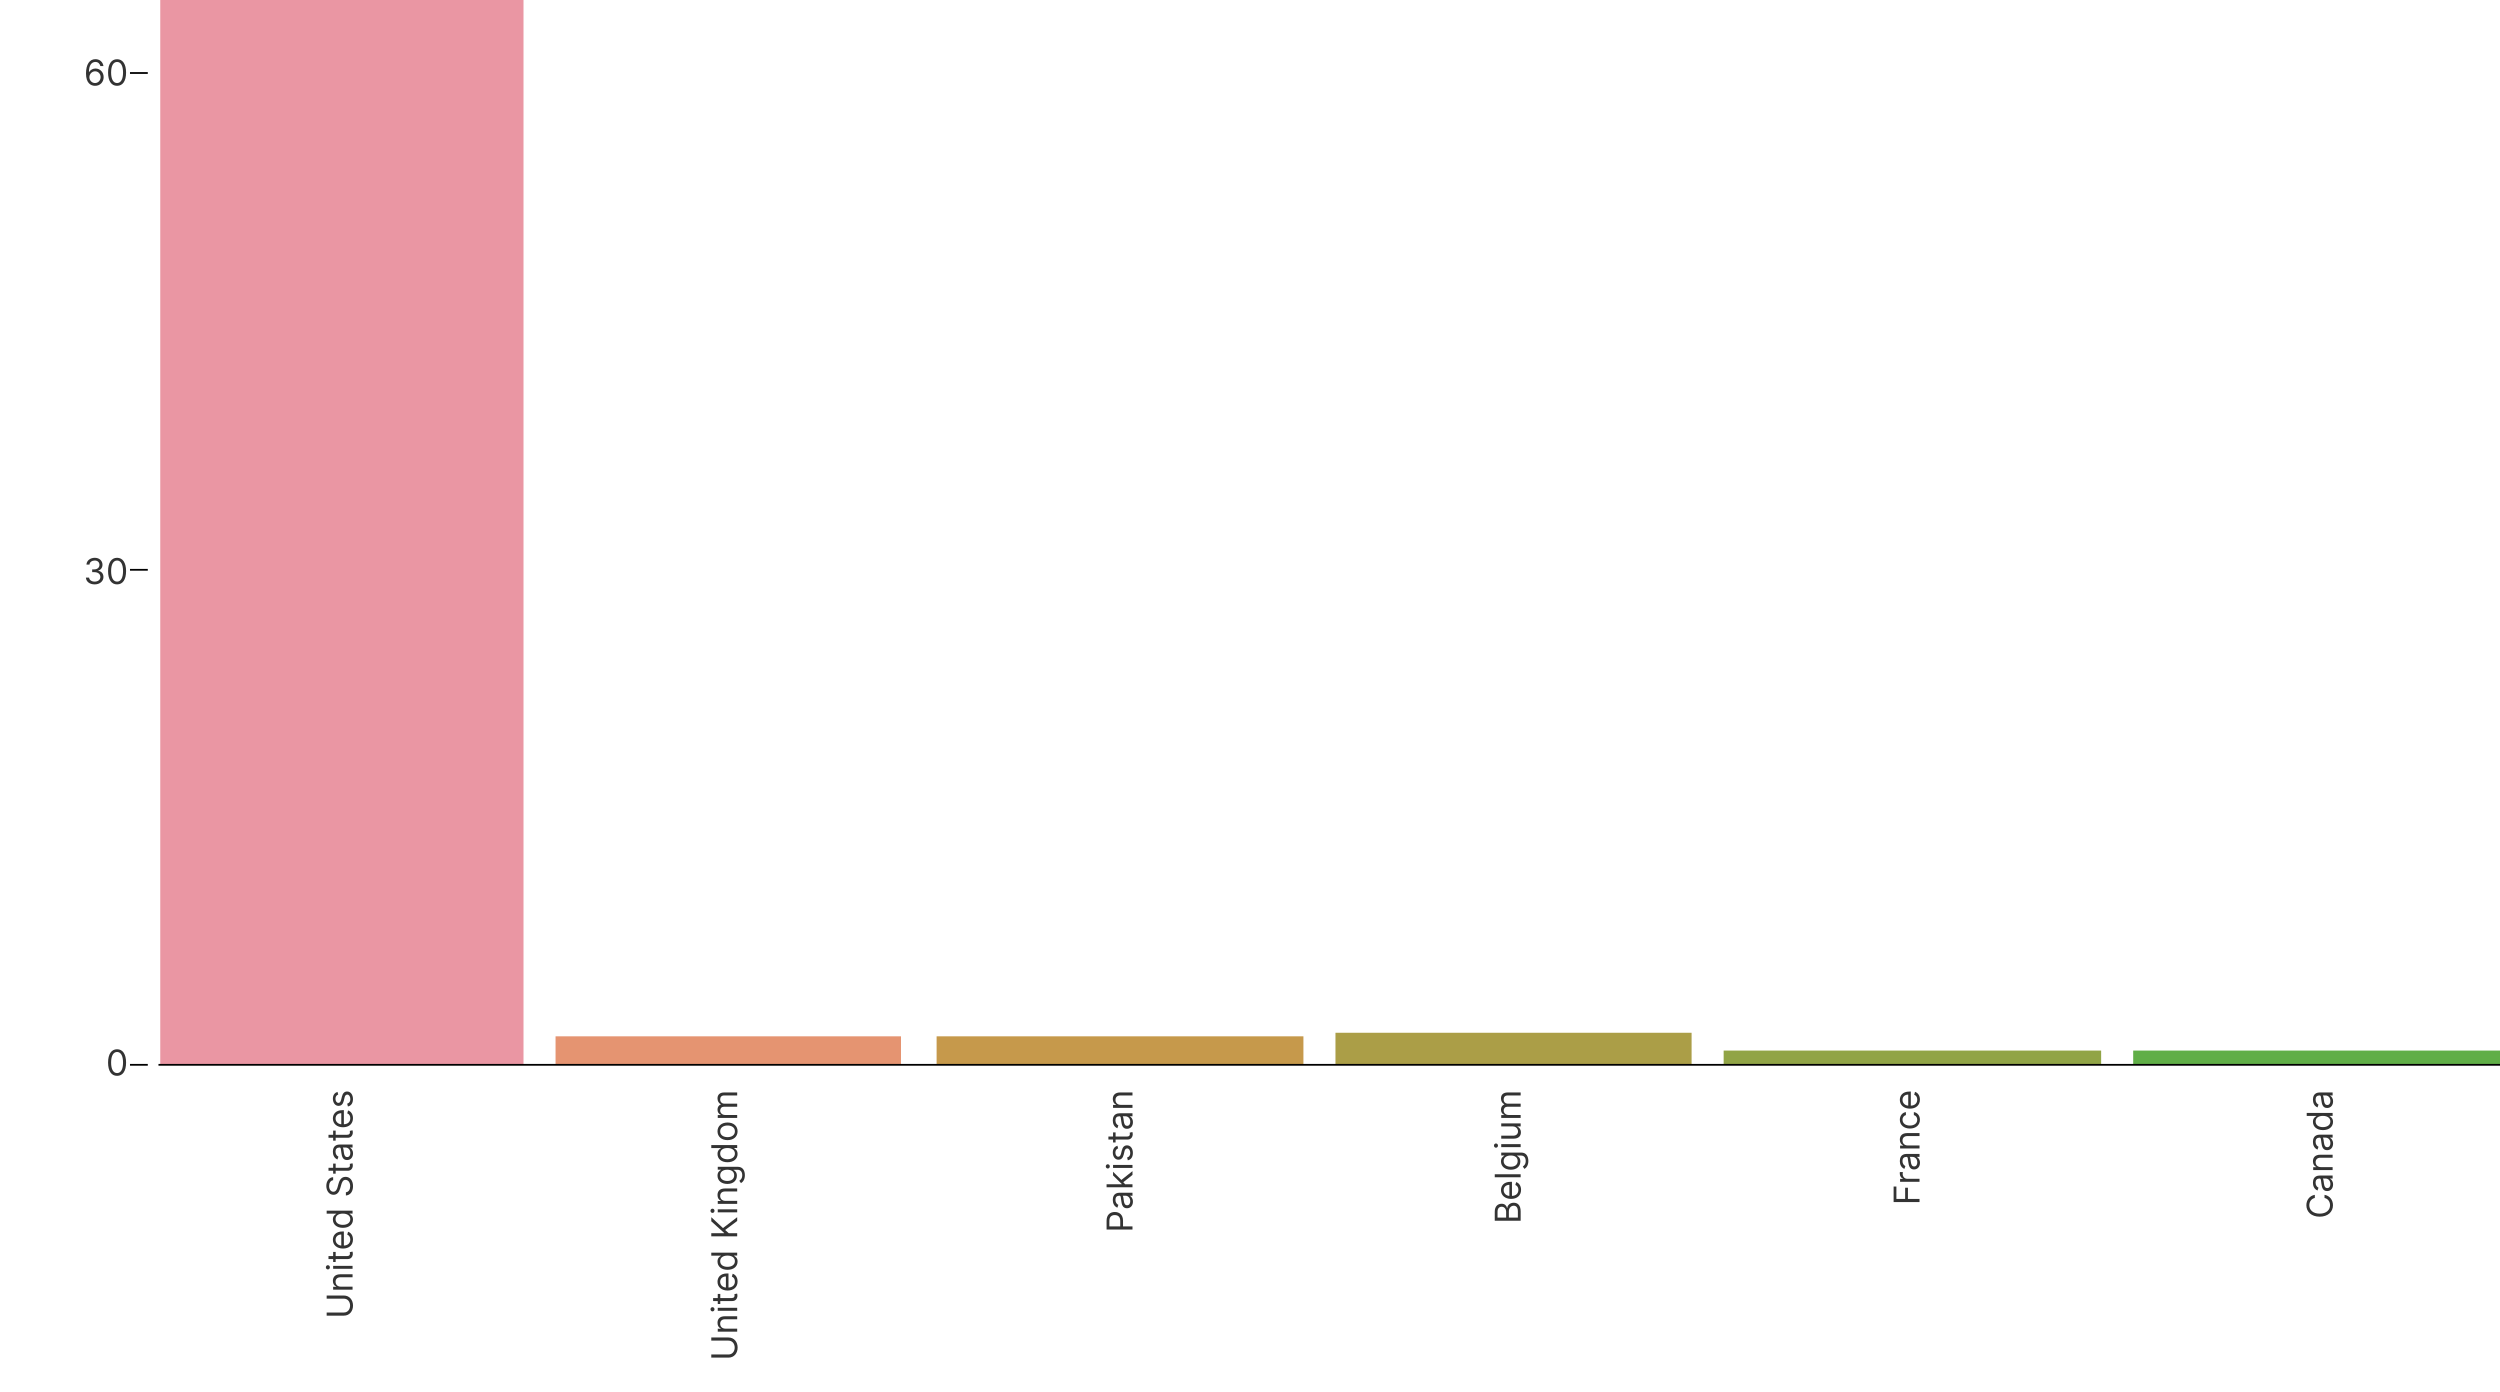 <?xml version="1.0" encoding="UTF-8"?> <svg xmlns="http://www.w3.org/2000/svg" width="702" height="391" viewBox="0 0 702 391" fill="none"> <rect x="45" width="102" height="299" fill="#EA96A3"></rect> <rect x="156" y="291" width="97" height="8" fill="#E59471"></rect> <rect x="263" y="291" width="103" height="8" fill="#C6994B"></rect> <rect x="375" y="290" width="100" height="9" fill="#AB9E47"></rect> <rect x="484" y="295" width="106" height="4" fill="#91A446"></rect> <rect x="599" y="295" width="103" height="4" fill="#60AE47"></rect> <path d="M26.677 24.099C28.148 24.117 29.106 23.009 29.106 21.656C29.106 20.25 28.066 19.241 26.819 19.241C26.07 19.241 25.427 19.607 25.03 20.207H24.973C24.976 18.421 25.665 17.395 26.791 17.395C27.558 17.395 28.02 17.878 28.183 18.546H29.049C28.872 17.402 28.013 16.614 26.791 16.614C25.154 16.614 24.149 18.062 24.149 20.648C24.149 23.336 25.484 24.085 26.677 24.099ZM26.677 23.318C25.765 23.318 25.097 22.541 25.101 21.671C25.104 20.8 25.804 20.023 26.706 20.023C27.597 20.023 28.254 20.754 28.254 21.656C28.254 22.579 27.569 23.318 26.677 23.318ZM32.875 24.099C34.48 24.099 35.403 22.739 35.403 20.364C35.403 18.006 34.466 16.628 32.875 16.628C31.284 16.628 30.347 18.006 30.347 20.364C30.347 22.739 31.27 24.099 32.875 24.099ZM32.875 23.318C31.817 23.318 31.199 22.256 31.199 20.364C31.199 18.474 31.824 17.395 32.875 17.395C33.926 17.395 34.551 18.474 34.551 20.364C34.551 22.256 33.933 23.318 32.875 23.318Z" fill="#333333"></path> <path d="M26.593 164.099C28.003 164.099 29.05 163.215 29.05 162.026C29.05 161.102 28.504 160.431 27.587 160.278V160.222C28.322 159.998 28.78 159.394 28.78 158.574C28.78 157.544 27.967 156.628 26.621 156.628C25.364 156.628 24.32 157.402 24.278 158.545H25.13C25.162 157.821 25.851 157.395 26.607 157.395C27.41 157.395 27.928 157.881 27.928 158.616C27.928 159.384 27.328 159.881 26.465 159.881H25.883V160.662H26.465C27.57 160.662 28.184 161.223 28.184 162.026C28.184 162.796 27.513 163.318 26.579 163.318C25.737 163.318 25.07 162.885 25.016 162.182H24.121C24.175 163.325 25.183 164.099 26.593 164.099ZM32.875 164.099C34.48 164.099 35.403 162.739 35.403 160.364C35.403 158.006 34.466 156.628 32.875 156.628C31.284 156.628 30.347 158.006 30.347 160.364C30.347 162.739 31.27 164.099 32.875 164.099ZM32.875 163.318C31.817 163.318 31.199 162.256 31.199 160.364C31.199 158.474 31.824 157.395 32.875 157.395C33.926 157.395 34.551 158.474 34.551 160.364C34.551 162.256 33.933 163.318 32.875 163.318Z" fill="#333333"></path> <path d="M32.875 302.099C34.48 302.099 35.403 300.739 35.403 298.364C35.403 296.006 34.466 294.628 32.875 294.628C31.284 294.628 30.347 296.006 30.347 298.364C30.347 300.739 31.27 302.099 32.875 302.099ZM32.875 301.318C31.817 301.318 31.199 300.256 31.199 298.364C31.199 296.474 31.824 295.395 32.875 295.395C33.926 295.395 34.551 296.474 34.551 298.364C34.551 300.256 33.933 301.318 32.875 301.318Z" fill="#333333"></path> <path d="M91.727 364.663L96.543 364.663C97.679 364.663 98.304 365.572 98.304 366.609C98.304 367.646 97.679 368.555 96.543 368.555L91.727 368.555L91.727 369.436L96.543 369.436C98.176 369.436 99.128 368.143 99.128 366.609C99.128 365.075 98.176 363.782 96.543 363.782L91.727 363.782L91.727 364.663ZM95.719 361.299C94.767 361.299 94.227 360.71 94.227 359.907C94.227 359.129 94.735 358.657 95.591 358.657L99 358.657L99 357.819L95.534 357.819C94.142 357.819 93.474 358.561 93.474 359.666C93.474 360.49 93.844 361.001 94.398 361.257L94.398 361.328L93.546 361.328L93.546 362.137L99 362.137L99 361.299L95.719 361.299ZM99 356.288L99 355.45L93.546 355.45L93.546 356.288L99 356.288ZM92.636 355.862C92.636 355.535 92.381 355.265 92.068 355.265C91.756 355.265 91.5 355.535 91.5 355.862C91.5 356.188 91.756 356.458 92.068 356.458C92.381 356.458 92.636 356.188 92.636 355.862ZM93.546 351.542L93.546 352.707L92.239 352.707L92.239 353.545L93.546 353.545L93.546 354.369L94.256 354.369L94.256 353.545L97.665 353.545C98.617 353.545 99.071 352.778 99.071 352.068C99.071 351.756 99.014 351.557 98.972 351.443L98.219 351.613C98.233 351.684 98.261 351.798 98.261 351.983C98.261 352.352 98.148 352.707 97.438 352.707L94.256 352.707L94.256 351.542L93.546 351.542ZM99.114 348.053C99.114 346.945 98.56 346.136 97.736 345.88L97.508 346.69C98.077 346.903 98.361 347.396 98.361 348.053C98.361 349.037 97.725 349.715 96.557 349.754L96.557 345.795L96.202 345.795C94.171 345.795 93.474 347.002 93.474 348.139C93.474 349.616 94.639 350.596 96.315 350.596C97.992 350.596 99.114 349.63 99.114 348.053ZM95.832 349.754C94.984 349.698 94.227 349.097 94.227 348.139C94.227 347.23 94.909 346.647 95.832 346.647L95.832 349.754ZM99.114 342.46C99.114 341.409 98.46 341.054 98.162 340.869L98.162 340.77L99 340.77L99 339.96L91.727 339.96L91.727 340.798L94.412 340.798L94.412 340.869C94.128 341.054 93.474 341.381 93.474 342.446C93.474 343.824 94.568 344.776 96.287 344.776C98.02 344.776 99.114 343.824 99.114 342.46ZM98.361 342.347C98.361 343.398 97.438 343.938 96.273 343.938C95.122 343.938 94.227 343.412 94.227 342.347C94.227 341.324 95.051 340.784 96.273 340.784C97.508 340.784 98.361 341.338 98.361 342.347ZM93.546 331.406L93.546 330.553C92.448 330.593 91.628 331.605 91.628 333.011C91.628 334.403 92.438 335.497 93.659 335.497C94.639 335.497 95.222 334.786 95.548 333.65L95.804 332.755C96.017 331.988 96.287 331.306 97.011 331.306C97.807 331.306 98.332 332.073 98.332 333.082C98.332 333.948 97.949 334.715 97.125 334.786L97.125 335.695C98.318 335.61 99.128 334.644 99.128 333.082C99.128 331.406 98.204 330.454 97.026 330.454C95.662 330.454 95.222 331.747 95.023 332.499L94.824 333.238C94.682 333.778 94.398 334.644 93.617 334.644C92.921 334.644 92.409 334.005 92.409 333.039C92.409 332.159 92.828 331.491 93.546 331.406ZM93.546 326.748L93.546 327.912L92.239 327.912L92.239 328.75L93.546 328.75L93.546 329.574L94.256 329.574L94.256 328.75L97.665 328.75C98.617 328.75 99.071 327.983 99.071 327.273C99.071 326.961 99.014 326.762 98.972 326.648L98.219 326.819C98.233 326.89 98.261 327.003 98.261 327.188C98.261 327.557 98.148 327.912 97.438 327.912L94.256 327.912L94.256 326.748L93.546 326.748ZM99.128 323.882C99.128 322.93 98.617 322.433 98.261 322.262L98.261 322.22L99 322.22L99 321.382L95.406 321.382C93.673 321.382 93.474 322.703 93.474 323.399C93.474 324.223 93.758 325.16 94.753 325.586L95.037 324.791C94.639 324.606 94.213 324.169 94.213 323.37C94.213 322.6 94.621 322.22 95.321 322.22L95.349 322.22C95.754 322.22 95.719 322.632 95.847 323.626C95.978 324.638 96.202 325.743 97.452 325.743C98.517 325.743 99.128 324.919 99.128 323.882ZM98.375 323.754C98.375 324.422 98.077 324.904 97.494 324.904C96.855 324.904 96.656 324.322 96.571 323.669C96.528 323.314 96.429 322.362 96.258 322.22L97.026 322.22C97.707 322.22 98.375 322.76 98.375 323.754ZM93.546 317.48L93.546 318.645L92.239 318.645L92.239 319.483L93.546 319.483L93.546 320.307L94.256 320.307L94.256 319.483L97.665 319.483C98.617 319.483 99.071 318.716 99.071 318.006C99.071 317.693 99.014 317.494 98.972 317.381L98.219 317.551C98.233 317.622 98.261 317.736 98.261 317.92C98.261 318.29 98.148 318.645 97.438 318.645L94.256 318.645L94.256 317.48L93.546 317.48ZM99.114 313.991C99.114 312.883 98.56 312.073 97.736 311.818L97.508 312.627C98.077 312.84 98.361 313.334 98.361 313.991C98.361 314.975 97.725 315.653 96.557 315.692L96.557 311.732L96.202 311.732C94.171 311.732 93.474 312.94 93.474 314.076C93.474 315.553 94.639 316.534 96.315 316.534C97.992 316.534 99.114 315.568 99.114 313.991ZM95.832 315.692C94.984 315.635 94.227 315.035 94.227 314.076C94.227 313.167 94.909 312.585 95.832 312.585L95.832 315.692ZM94.767 306.594C93.993 306.857 93.474 307.446 93.474 308.526C93.474 309.676 94.128 310.529 95.051 310.529C95.804 310.529 96.308 310.081 96.543 309.08L96.756 308.171C96.883 307.62 97.146 307.361 97.523 307.361C97.992 307.361 98.375 307.858 98.375 308.639C98.375 309.325 98.08 309.754 97.494 309.904L97.693 310.699C98.62 310.504 99.114 309.74 99.114 308.625C99.114 307.357 98.421 306.494 97.48 306.494C96.72 306.494 96.241 306.97 96.003 307.943L95.804 308.753C95.644 309.399 95.428 309.691 95.008 309.691C94.54 309.691 94.199 309.193 94.199 308.526C94.199 307.794 94.604 307.492 94.98 307.347L94.767 306.594Z" fill="#333333"></path> <path d="M199.727 376.45L204.543 376.45C205.679 376.45 206.304 377.359 206.304 378.396C206.304 379.433 205.679 380.342 204.543 380.342L199.727 380.342L199.727 381.223L204.543 381.223C206.176 381.223 207.128 379.93 207.128 378.396C207.128 376.862 206.176 375.569 204.543 375.569L199.727 375.569L199.727 376.45ZM203.719 373.086C202.767 373.086 202.227 372.497 202.227 371.694C202.227 370.917 202.735 370.444 203.591 370.444L207 370.444L207 369.606L203.534 369.606C202.142 369.606 201.474 370.348 201.474 371.453C201.474 372.277 201.844 372.788 202.398 373.044L202.398 373.115L201.545 373.115L201.545 373.924L207 373.924L207 373.086L203.719 373.086ZM207 368.075L207 367.237L201.545 367.237L201.545 368.075L207 368.075ZM200.636 367.649C200.636 367.322 200.381 367.052 200.068 367.052C199.756 367.052 199.5 367.322 199.5 367.649C199.5 367.975 199.756 368.245 200.068 368.245C200.381 368.245 200.636 367.975 200.636 367.649ZM201.545 363.33L201.545 364.494L200.239 364.494L200.239 365.332L201.545 365.332L201.545 366.156L202.256 366.156L202.256 365.332L205.665 365.332C206.616 365.332 207.071 364.565 207.071 363.855C207.071 363.543 207.014 363.344 206.972 363.23L206.219 363.401C206.233 363.472 206.261 363.585 206.261 363.77C206.261 364.139 206.148 364.494 205.437 364.494L202.256 364.494L202.256 363.33L201.545 363.33ZM207.114 359.841C207.114 358.733 206.56 357.923 205.736 357.667L205.509 358.477C206.077 358.69 206.361 359.184 206.361 359.841C206.361 360.824 205.725 361.502 204.557 361.542L204.557 357.582L204.202 357.582C202.17 357.582 201.474 358.789 201.474 359.926C201.474 361.403 202.639 362.383 204.315 362.383C205.991 362.383 207.114 361.417 207.114 359.841ZM203.832 361.542C202.984 361.485 202.227 360.885 202.227 359.926C202.227 359.017 202.909 358.434 203.832 358.434L203.832 361.542ZM207.114 354.248C207.114 353.196 206.46 352.841 206.162 352.657L206.162 352.557L207 352.557L207 351.748L199.727 351.748L199.727 352.586L202.412 352.586L202.412 352.657C202.128 352.841 201.474 353.168 201.474 354.233C201.474 355.611 202.568 356.563 204.287 356.563C206.02 356.563 207.114 355.611 207.114 354.248ZM206.361 354.134C206.361 355.185 205.437 355.725 204.273 355.725C203.122 355.725 202.227 355.199 202.227 354.134C202.227 353.111 203.051 352.571 204.273 352.571C205.509 352.571 206.361 353.125 206.361 354.134ZM207 347.17L207 346.289L204.642 346.289L203.619 345.38L207 342.852L207 341.787L203.009 344.841L199.727 341.787L199.727 342.937L203.335 346.204L203.335 346.289L199.727 346.289L199.727 347.17L207 347.17ZM207 340.419L207 339.58L201.545 339.58L201.545 340.419L207 340.419ZM200.636 339.992C200.636 339.666 200.381 339.396 200.068 339.396C199.756 339.396 199.5 339.666 199.5 339.992C199.5 340.319 199.756 340.589 200.068 340.589C200.381 340.589 200.636 340.319 200.636 339.992ZM203.719 337.207C202.767 337.207 202.227 336.618 202.227 335.815C202.227 335.038 202.735 334.565 203.591 334.565L207 334.565L207 333.727L203.534 333.727C202.142 333.727 201.474 334.469 201.474 335.574C201.474 336.398 201.844 336.909 202.398 337.165L202.398 337.236L201.545 337.236L201.545 338.045L207 338.045L207 337.207L203.719 337.207ZM209.159 329.994C209.159 328.687 208.562 327.636 207.156 327.636L201.545 327.636L201.545 328.446L202.412 328.446L202.412 328.531C202.128 328.716 201.474 329.057 201.474 330.122C201.474 331.5 202.568 332.452 204.244 332.452C205.949 332.452 206.915 331.457 206.915 330.136C206.915 329.071 206.29 328.73 205.991 328.545L205.991 328.474L207.099 328.474C208.009 328.474 208.42 329.113 208.42 329.994C208.42 330.985 207.898 331.333 207.597 331.557L208.065 332.224C208.637 331.883 209.159 331.212 209.159 329.994ZM206.162 330.023C206.162 331.074 205.366 331.613 204.23 331.613C203.122 331.613 202.227 331.088 202.227 330.023C202.227 329 203.051 328.46 204.23 328.46C205.437 328.46 206.162 329.014 206.162 330.023ZM207.114 324.042C207.114 322.991 206.46 322.636 206.162 322.452L206.162 322.352L207 322.352L207 321.542L199.727 321.542L199.727 322.381L202.412 322.381L202.412 322.452C202.128 322.636 201.474 322.963 201.474 324.028C201.474 325.406 202.568 326.358 204.287 326.358C206.02 326.358 207.114 325.406 207.114 324.042ZM206.361 323.929C206.361 324.98 205.437 325.52 204.273 325.52C203.122 325.52 202.227 324.994 202.227 323.929C202.227 322.906 203.051 322.366 204.273 322.366C205.509 322.366 206.361 322.92 206.361 323.929ZM207.114 317.675C207.114 316.198 205.991 315.204 204.301 315.204C202.597 315.204 201.474 316.198 201.474 317.675C201.474 319.153 202.597 320.147 204.301 320.147C205.991 320.147 207.114 319.153 207.114 317.675ZM206.361 317.675C206.361 318.797 205.395 319.309 204.301 319.309C203.207 319.309 202.227 318.797 202.227 317.675C202.227 316.553 203.207 316.042 204.301 316.042C205.395 316.042 206.361 316.553 206.361 317.675ZM207 313.924L207 313.086L203.591 313.086C202.792 313.086 202.227 312.504 202.227 311.85C202.227 311.215 202.643 310.771 203.264 310.771L207 310.771L207 309.919L203.449 309.919C202.746 309.919 202.227 309.478 202.227 308.711C202.227 308.115 202.543 307.603 203.349 307.603L207 307.603L207 306.765L203.349 306.765C202.067 306.765 201.474 307.454 201.474 308.427C201.474 309.208 201.833 309.78 202.398 310.061L202.398 310.118C201.815 310.387 201.474 310.863 201.474 311.581C201.474 312.291 201.815 312.816 202.398 313.044L202.398 313.115L201.545 313.115L201.545 313.924L207 313.924Z" fill="#333333"></path> <path d="M318 345.256L318 344.375L315.344 344.375L315.344 342.784C315.344 341.091 314.314 340.327 313.028 340.327C311.743 340.327 310.727 341.091 310.727 342.799L310.727 345.256L318 345.256ZM314.562 344.375L311.509 344.375L311.509 342.827C311.509 341.645 312.155 341.194 313.028 341.194C313.902 341.194 314.562 341.645 314.562 342.813L314.562 344.375ZM318.128 337.417C318.128 336.465 317.616 335.968 317.261 335.798L317.261 335.755L318 335.755L318 334.917L314.406 334.917C312.673 334.917 312.474 336.238 312.474 336.934C312.474 337.758 312.759 338.695 313.753 339.121L314.037 338.326C313.639 338.141 313.213 337.705 313.213 336.906C313.213 336.135 313.621 335.755 314.321 335.755L314.349 335.755C314.754 335.755 314.719 336.167 314.847 337.161C314.978 338.173 315.202 339.278 316.452 339.278C317.517 339.278 318.128 338.454 318.128 337.417ZM317.375 337.289C317.375 337.957 317.077 338.44 316.494 338.44C315.855 338.44 315.656 337.857 315.571 337.204C315.528 336.849 315.429 335.897 315.259 335.755L316.026 335.755C316.707 335.755 317.375 336.295 317.375 337.289ZM318 333.387L318 332.549L315.958 332.549L315.415 331.963L318 329.921L318 328.856L314.875 331.331L312.545 329.026L312.545 330.063L314.974 332.45L314.974 332.549L310.727 332.549L310.727 333.387L318 333.387ZM318 327.948L318 327.11L312.545 327.11L312.545 327.948L318 327.948ZM311.636 327.522C311.636 327.195 311.381 326.925 311.068 326.925C310.756 326.925 310.5 327.195 310.5 327.522C310.5 327.848 310.756 328.118 311.068 328.118C311.381 328.118 311.636 327.848 311.636 327.522ZM313.767 321.711C312.993 321.974 312.474 322.563 312.474 323.643C312.474 324.794 313.128 325.646 314.051 325.646C314.804 325.646 315.308 325.198 315.543 324.197L315.756 323.288C315.884 322.737 316.146 322.478 316.523 322.478C316.991 322.478 317.375 322.975 317.375 323.757C317.375 324.442 317.08 324.872 316.494 325.021L316.693 325.816C317.62 325.621 318.114 324.857 318.114 323.742C318.114 322.475 317.421 321.612 316.48 321.612C315.72 321.612 315.241 322.088 315.003 323.061L314.804 323.87C314.644 324.517 314.428 324.808 314.009 324.808C313.54 324.808 313.199 324.311 313.199 323.643C313.199 322.911 313.604 322.61 313.98 322.464L313.767 321.711ZM312.545 317.978L312.545 319.143L311.239 319.143L311.239 319.981L312.545 319.981L312.545 320.805L313.256 320.805L313.256 319.981L316.665 319.981C317.616 319.981 318.071 319.214 318.071 318.504C318.071 318.191 318.014 317.992 317.972 317.879L317.219 318.049C317.233 318.12 317.261 318.234 317.261 318.418C317.261 318.788 317.148 319.143 316.437 319.143L313.256 319.143L313.256 317.978L312.545 317.978ZM318.128 315.112C318.128 314.161 317.616 313.663 317.261 313.493L317.261 313.45L318 313.45L318 312.612L314.406 312.612C312.673 312.612 312.474 313.933 312.474 314.629C312.474 315.453 312.759 316.391 313.753 316.817L314.037 316.021C313.639 315.837 313.213 315.4 313.213 314.601C313.213 313.83 313.621 313.45 314.321 313.45L314.349 313.45C314.754 313.45 314.719 313.862 314.847 314.857C314.978 315.869 315.202 316.973 316.452 316.973C317.517 316.973 318.128 316.149 318.128 315.112ZM317.375 314.984C317.375 315.652 317.077 316.135 316.494 316.135C315.855 316.135 315.656 315.553 315.571 314.899C315.528 314.544 315.429 313.592 315.259 313.45L316.026 313.45C316.707 313.45 317.375 313.99 317.375 314.984ZM314.719 310.244C313.767 310.244 313.227 309.655 313.227 308.852C313.227 308.075 313.735 307.602 314.591 307.602L318 307.602L318 306.764L314.534 306.764C313.142 306.764 312.474 307.507 312.474 308.611C312.474 309.435 312.844 309.946 313.398 310.202L313.398 310.273L312.545 310.273L312.545 311.083L318 311.083L318 310.244L314.719 310.244Z" fill="#333333"></path> <path d="M427 342.785L427 340.157C427 338.439 426.162 337.729 425.068 337.729C423.918 337.729 423.293 338.524 423.25 339.192L423.179 339.192C423.009 338.567 422.597 338.013 421.659 338.013C420.594 338.013 419.727 338.723 419.727 340.243L419.727 342.785L427 342.785ZM426.219 341.905L423.69 341.905L423.69 340.115C423.69 339.163 424.33 338.567 425.068 338.567C425.707 338.567 426.219 339.007 426.219 340.157L426.219 341.905ZM422.923 341.905L420.509 341.905L420.509 340.243C420.509 339.277 421.02 338.851 421.659 338.851C422.426 338.851 422.923 339.476 422.923 340.271L422.923 341.905ZM427.114 334.108C427.114 333 426.56 332.191 425.736 331.935L425.509 332.744C426.077 332.958 426.361 333.451 426.361 334.108C426.361 335.092 425.725 335.77 424.557 335.809L424.557 331.85L424.202 331.85C422.17 331.85 421.474 333.057 421.474 334.193C421.474 335.671 422.639 336.651 424.315 336.651C425.991 336.651 427.114 335.685 427.114 334.108ZM423.832 335.809C422.984 335.752 422.227 335.152 422.227 334.193C422.227 333.284 422.909 332.702 423.832 332.702L423.832 335.809ZM419.727 329.737L419.727 330.575L427 330.575L427 329.737L419.727 329.737ZM429.159 326C429.159 324.693 428.562 323.642 427.156 323.642L421.545 323.642L421.545 324.452L422.412 324.452L422.412 324.537C422.128 324.722 421.474 325.062 421.474 326.128C421.474 327.506 422.568 328.457 424.244 328.457C425.949 328.457 426.915 327.463 426.915 326.142C426.915 325.077 426.29 324.736 425.991 324.551L425.991 324.48L427.099 324.48C428.009 324.48 428.42 325.119 428.42 326C428.42 326.991 427.898 327.339 427.597 327.562L428.065 328.23C428.637 327.889 429.159 327.218 429.159 326ZM426.162 326.028C426.162 327.08 425.366 327.619 424.23 327.619C423.122 327.619 422.227 327.094 422.227 326.028C422.227 325.006 423.051 324.466 424.23 324.466C425.437 324.466 426.162 325.02 426.162 326.028ZM427 322.108L427 321.27L421.545 321.27L421.545 322.108L427 322.108ZM420.636 321.682C420.636 321.355 420.381 321.085 420.068 321.085C419.756 321.085 419.5 321.355 419.5 321.682C419.5 322.009 419.756 322.278 420.068 322.278C420.381 322.278 420.636 322.009 420.636 321.682ZM424.77 316.297C425.793 316.297 426.261 317.079 426.261 317.704C426.261 318.4 425.75 318.897 424.955 318.897L421.545 318.897L421.545 319.735L425.011 319.735C426.403 319.735 427.071 318.996 427.071 317.974C427.071 317.15 426.631 316.61 426.077 316.354L426.077 316.297L427 316.297L427 315.459L421.545 315.459L421.545 316.297L424.77 316.297ZM427 313.924L427 313.086L423.591 313.086C422.792 313.086 422.227 312.504 422.227 311.85C422.227 311.215 422.643 310.771 423.264 310.771L427 310.771L427 309.919L423.449 309.919C422.746 309.919 422.227 309.478 422.227 308.711C422.227 308.115 422.543 307.603 423.349 307.603L427 307.603L427 306.765L423.349 306.765C422.067 306.765 421.474 307.454 421.474 308.427C421.474 309.208 421.833 309.78 422.398 310.061L422.398 310.118C421.815 310.387 421.474 310.863 421.474 311.581C421.474 312.291 421.815 312.816 422.398 313.044L422.398 313.115L421.545 313.115L421.545 313.924L427 313.924Z" fill="#333333"></path> <path d="M539 337.541L539 336.661L535.747 336.661L535.747 333.507L534.966 333.507L534.966 336.661L532.509 336.661L532.509 333.18L531.727 333.18L531.727 337.541L539 337.541ZM539 331.844L539 331.006L535.548 331.006C534.81 331.006 534.27 330.424 534.27 329.628C534.27 329.405 534.312 329.174 534.327 329.117L533.474 329.117C533.467 329.213 533.46 329.433 533.46 329.557C533.46 330.211 533.83 330.779 534.369 330.978L534.369 331.035L533.545 331.035L533.545 331.844L539 331.844ZM539.128 326.518C539.128 325.567 538.616 325.07 538.261 324.899L538.261 324.857L539 324.857L539 324.018L535.406 324.018C533.673 324.018 533.474 325.339 533.474 326.036C533.474 326.859 533.759 327.797 534.753 328.223L535.037 327.428C534.639 327.243 534.213 326.806 534.213 326.007C534.213 325.237 534.621 324.857 535.321 324.857L535.349 324.857C535.754 324.857 535.719 325.268 535.847 326.263C535.978 327.275 536.202 328.379 537.452 328.379C538.517 328.379 539.128 327.555 539.128 326.518ZM538.375 326.391C538.375 327.058 538.077 327.541 537.494 327.541C536.855 327.541 536.656 326.959 536.571 326.305C536.528 325.95 536.429 324.999 536.259 324.857L537.026 324.857C537.707 324.857 538.375 325.396 538.375 326.391ZM535.719 321.651C534.767 321.651 534.227 321.061 534.227 320.259C534.227 319.481 534.735 319.009 535.591 319.009L539 319.009L539 318.171L535.534 318.171C534.142 318.171 533.474 318.913 533.474 320.017C533.474 320.841 533.844 321.352 534.398 321.608L534.398 321.679L533.545 321.679L533.545 322.489L539 322.489L539 321.651L535.719 321.651ZM539.114 314.423C539.114 313.216 538.375 312.42 537.409 312.278L537.409 313.116C538.006 313.273 538.361 313.77 538.361 314.423C538.361 315.418 537.537 316.057 536.273 316.057C535.037 316.057 534.227 315.403 534.227 314.423C534.227 313.685 534.682 313.244 535.179 313.116L535.179 312.278C534.156 312.42 533.474 313.287 533.474 314.437C533.474 315.915 534.639 316.895 536.301 316.895C537.935 316.895 539.114 315.957 539.114 314.423ZM539.114 308.766C539.114 307.658 538.56 306.849 537.736 306.593L537.509 307.403C538.077 307.616 538.361 308.109 538.361 308.766C538.361 309.75 537.725 310.428 536.557 310.467L536.557 306.508L536.202 306.508C534.17 306.508 533.474 307.715 533.474 308.852C533.474 310.329 534.639 311.309 536.315 311.309C537.991 311.309 539.114 310.343 539.114 308.766ZM535.832 310.467C534.984 310.411 534.227 309.81 534.227 308.852C534.227 307.942 534.909 307.36 535.832 307.36L535.832 310.467Z" fill="#333333"></path> <path d="M650 335.507C648.509 335.777 647.628 336.97 647.628 338.433C647.628 340.294 649.062 341.644 651.364 341.644C653.665 341.644 655.099 340.294 655.099 338.433C655.099 336.97 654.219 335.777 652.727 335.507L652.727 336.388C653.736 336.601 654.276 337.468 654.276 338.433C654.276 339.754 653.253 340.791 651.364 340.791C649.474 340.791 648.452 339.754 648.452 338.433C648.452 337.468 648.991 336.601 650 336.388L650 335.507ZM655.128 332.593C655.128 331.641 654.616 331.144 654.261 330.973L654.261 330.931L655 330.931L655 330.093L651.406 330.093C649.673 330.093 649.474 331.414 649.474 332.11C649.474 332.934 649.759 333.871 650.753 334.297L651.037 333.502C650.639 333.317 650.213 332.88 650.213 332.081C650.213 331.311 650.621 330.931 651.321 330.931L651.349 330.931C651.754 330.931 651.719 331.343 651.847 332.337C651.978 333.349 652.202 334.453 653.452 334.453C654.517 334.453 655.128 333.63 655.128 332.593ZM654.375 332.465C654.375 333.132 654.077 333.615 653.494 333.615C652.855 333.615 652.656 333.033 652.571 332.38C652.528 332.025 652.429 331.073 652.259 330.931L653.026 330.931C653.707 330.931 654.375 331.471 654.375 332.465ZM651.719 327.725C650.767 327.725 650.227 327.135 650.227 326.333C650.227 325.555 650.735 325.083 651.591 325.083L655 325.083L655 324.245L651.534 324.245C650.142 324.245 649.474 324.987 649.474 326.091C649.474 326.915 649.844 327.427 650.398 327.682L650.398 327.753L649.545 327.753L649.545 328.563L655 328.563L655 327.725L651.719 327.725ZM655.128 321.108C655.128 320.157 654.616 319.659 654.261 319.489L654.261 319.446L655 319.446L655 318.608L651.406 318.608C649.673 318.608 649.474 319.929 649.474 320.625C649.474 321.449 649.759 322.387 650.753 322.813L651.037 322.017C650.639 321.833 650.213 321.396 650.213 320.597C650.213 319.826 650.621 319.446 651.321 319.446L651.349 319.446C651.754 319.446 651.719 319.858 651.847 320.853C651.978 321.865 652.202 322.969 653.452 322.969C654.517 322.969 655.128 322.145 655.128 321.108ZM654.375 320.98C654.375 321.648 654.077 322.131 653.494 322.131C652.855 322.131 652.656 321.549 652.571 320.895C652.528 320.54 652.429 319.588 652.259 319.446L653.026 319.446C653.707 319.446 654.375 319.986 654.375 320.98ZM655.114 315.019C655.114 313.968 654.46 313.613 654.162 313.428L654.162 313.329L655 313.329L655 312.519L647.727 312.519L647.727 313.357L650.412 313.357L650.412 313.428C650.128 313.613 649.474 313.939 649.474 315.005C649.474 316.383 650.568 317.334 652.287 317.334C654.02 317.334 655.114 316.383 655.114 315.019ZM654.361 314.905C654.361 315.956 653.437 316.496 652.273 316.496C651.122 316.496 650.227 315.971 650.227 314.905C650.227 313.883 651.051 313.343 652.273 313.343C653.509 313.343 654.361 313.897 654.361 314.905ZM655.128 309.263C655.128 308.311 654.616 307.814 654.261 307.643L654.261 307.601L655 307.601L655 306.763L651.406 306.763C649.673 306.763 649.474 308.084 649.474 308.78C649.474 309.604 649.759 310.541 650.753 310.967L651.037 310.172C650.639 309.987 650.213 309.55 650.213 308.751C650.213 307.981 650.621 307.601 651.321 307.601L651.349 307.601C651.754 307.601 651.719 308.013 651.847 309.007C651.978 310.019 652.202 311.123 653.452 311.123C654.517 311.123 655.128 310.3 655.128 309.263ZM654.375 309.135C654.375 309.802 654.077 310.285 653.494 310.285C652.855 310.285 652.656 309.703 652.571 309.05C652.528 308.694 652.429 307.743 652.259 307.601L653.026 307.601C653.707 307.601 654.375 308.14 654.375 309.135Z" fill="#333333"></path> <path d="M44.5 299H702M36.5 20.5H41.5M36.5 160H41.5M36.5 299H41.5" stroke="black" stroke-width="0.5"></path> </svg> 